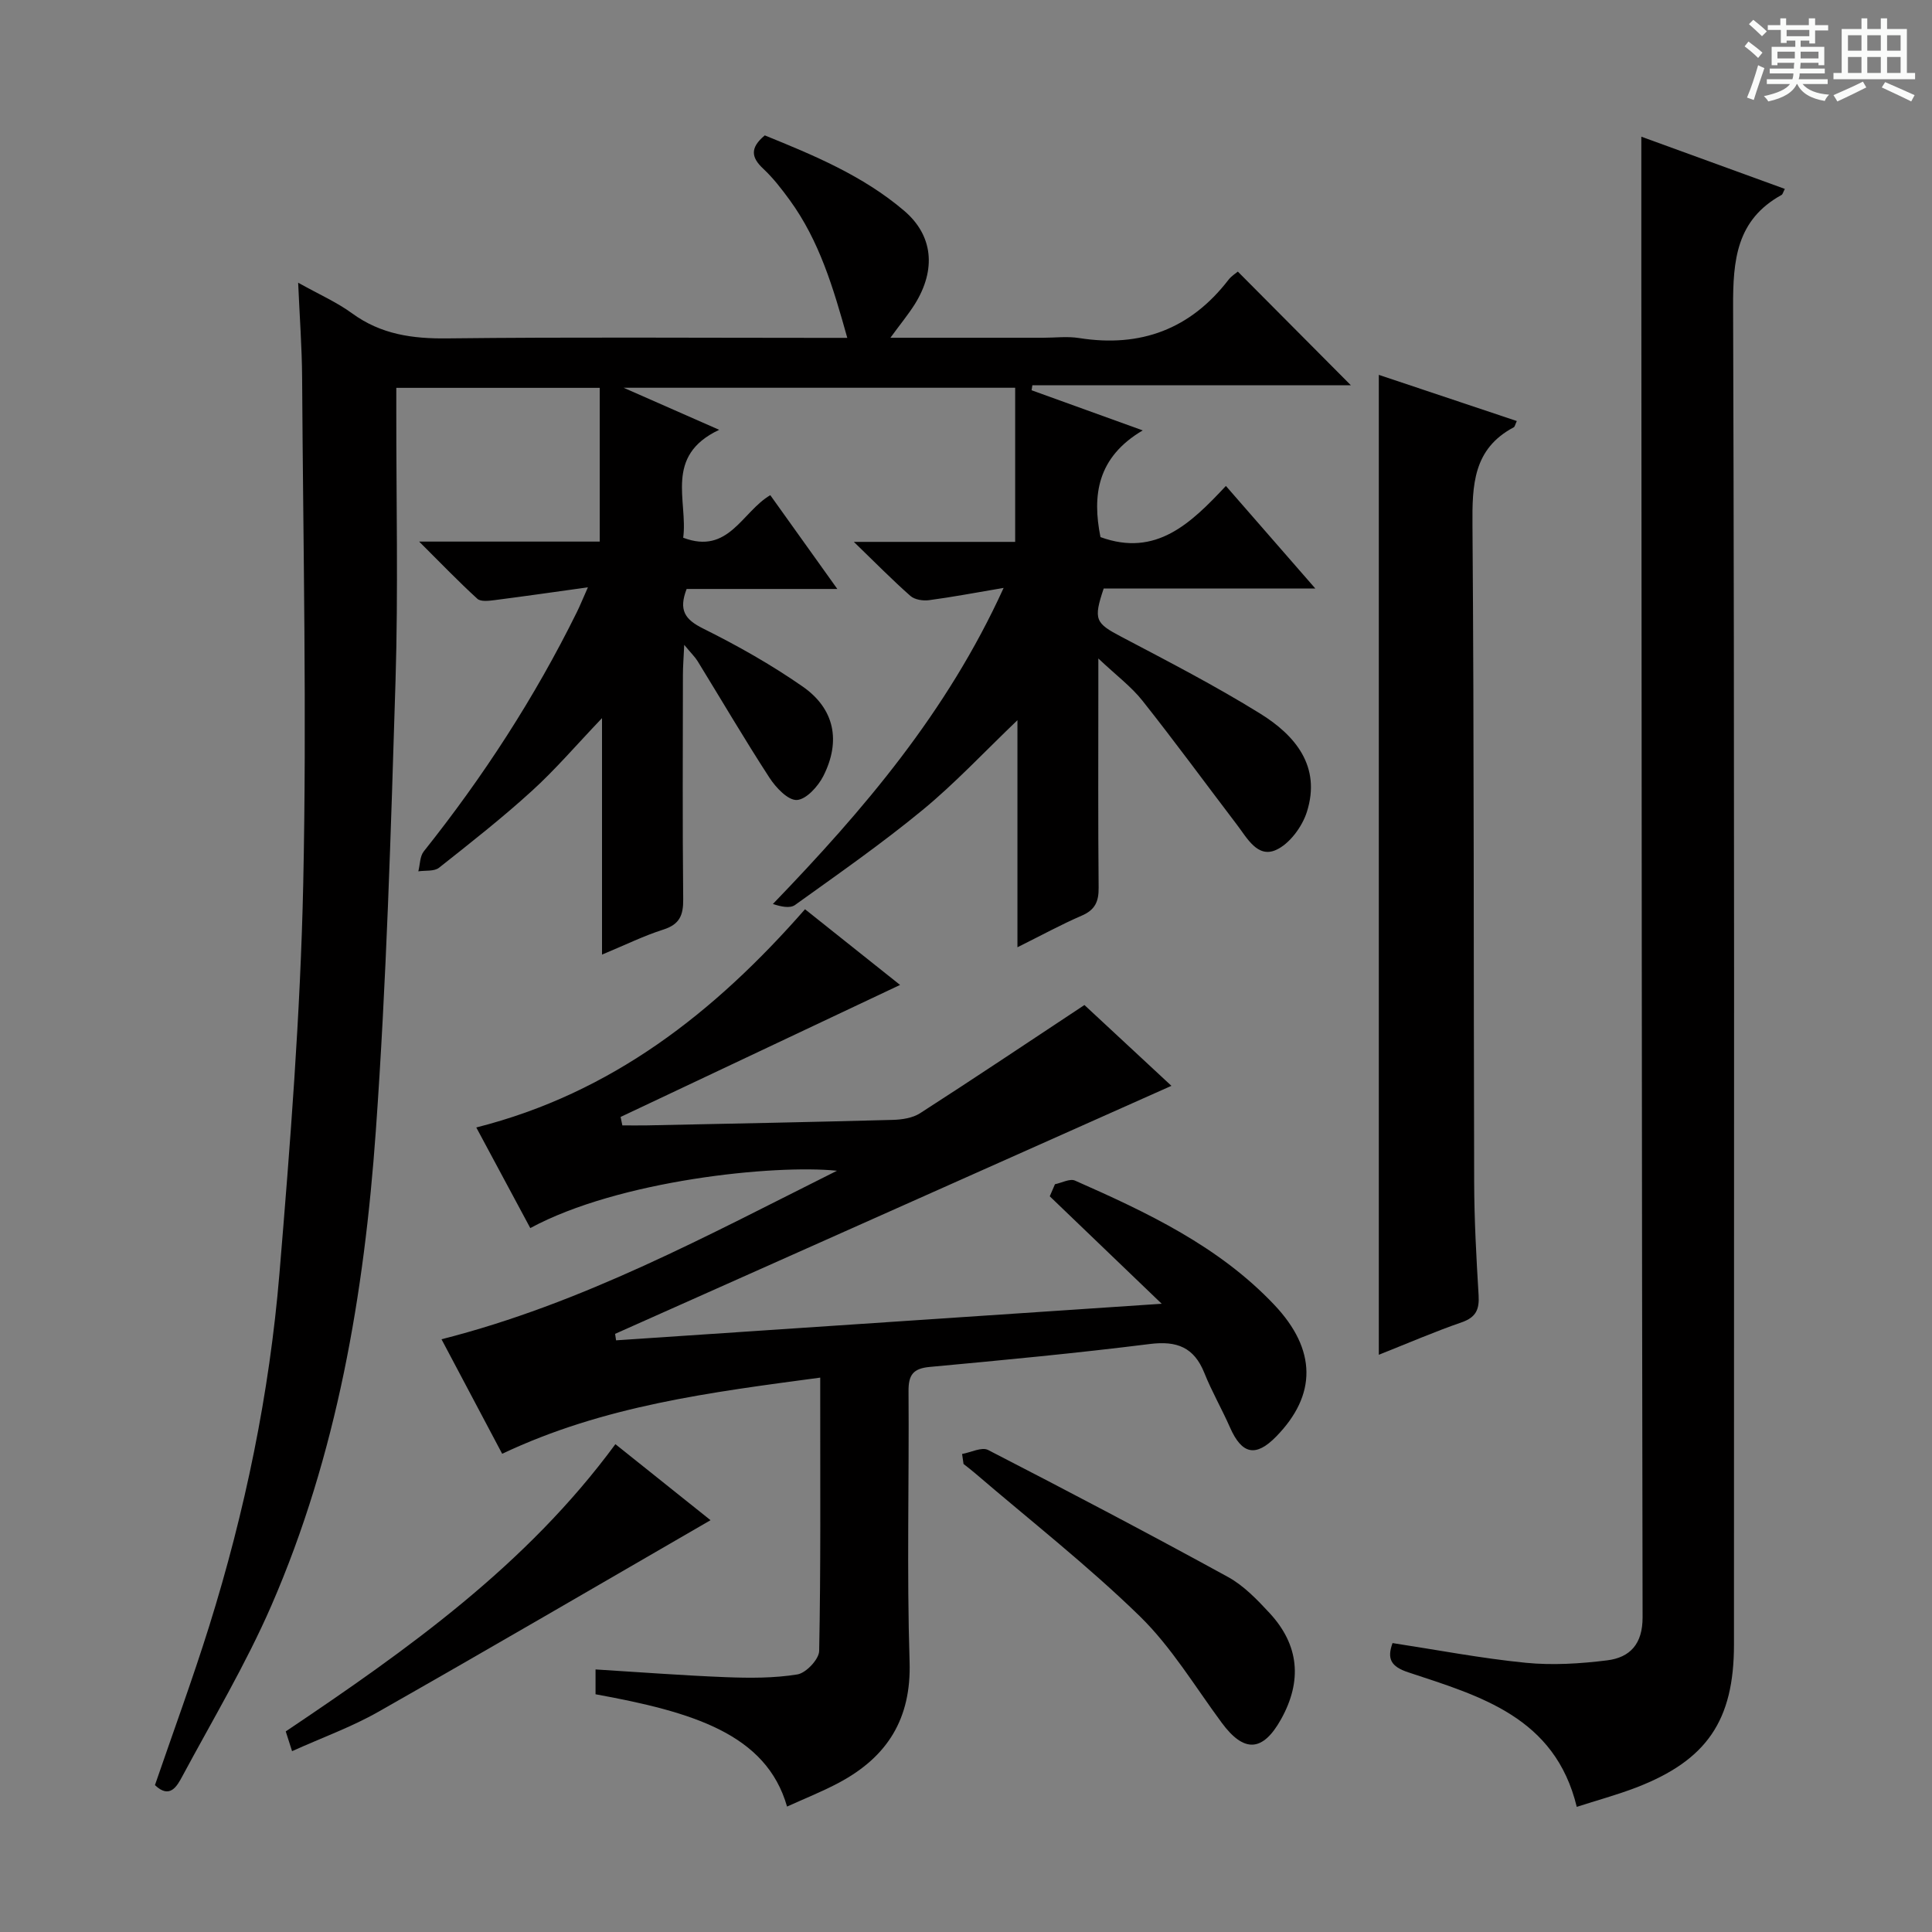 <svg enable-background="new 0 0 400 400" viewBox="0 0 400 400" xmlns="http://www.w3.org/2000/svg"><rect x="0" y="0" width="400" height="400" fill="#808080" stroke="none"/><path d="m361.2 9.6.8-1c.9.7 1.9 1.4 2.9 2.3l-.9 1.1c-1-1-2-1.8-2.8-2.4zm.5 10.6c.9-2.1 1.6-4.3 2.3-6.7.4.2.8.4 1.3.6-.7 2.1-1.5 4.3-2.2 6.6zm.4-15.2.9-.9c1 .8 2 1.6 2.8 2.4l-1 1c-.9-.9-1.8-1.7-2.7-2.5zm12.5-1.2h1.2v1.4h2.7v1.1h-2.7v2.7h-1.2v-.6h-1.8v1.3h4.9v3.8h-1.2v-.5h-3.7c0 .4-.1.9-.1 1.2h5.1v1h-5.2c0 .5-.1.9-.2 1.2h6v1h-5.2c1.1 1.3 2.9 2 5.5 2.2-.4.4-.7.8-.9 1.3-2.9-.5-4.8-1.6-5.7-3.5h-.1c-.8 1.7-2.7 2.9-5.9 3.6-.2-.4-.6-.8-.9-1.1 2.8-.6 4.6-1.4 5.4-2.5h-4.8v-1h5.3c.1-.3.2-.7.2-1.2h-4.9v-1h5c0-.4 0-.8.1-1.2h-3.5v.5h-1.2v-3.8h4.9v-1.3h-1.8v.5h-1.2v-2.7h-2.7v-1h2.6v-1.4h1.2v1.4h4.7v-1.4zm-6.6 8.3h3.6c0-.4 0-.9 0-1.4h-3.6zm1.9-4.6h4.7v-1.3h-4.7zm6.6 3.2h-3.7v1.4h3.7z" fill="#fafbfa"/><path d="m385.3 3.8h1.3v2.2h2.8v-2.2h1.3v2.2h4.1v9.1h1.7v1.3h-16.9v-1.3h1.7v-9.1h4.1v-2.2zm.4 13.1.7 1.2c-1.8.9-3.8 1.9-6 2.9-.2-.4-.5-.8-.8-1.3 2.3-1 4.3-1.9 6.1-2.8zm-3.1-6.4h2.8v-3.2h-2.8zm0 4.6h2.8v-3.3h-2.8zm4-4.6h2.8v-3.2h-2.8zm0 4.6h2.8v-3.3h-2.8zm3.7 1.9c2.1.9 4.1 1.8 6.1 2.7l-.7 1.3c-2.2-1.1-4.2-2-6.1-2.9zm3.2-9.7h-2.8v3.2h2.8zm-2.8 7.8h2.8v-3.3h-2.8z" fill="#fafbfa"/><g fill="#010000"><path d="m184.35 69.93h31.58c2.5 0 5.05-.33 7.49.06 12.72 2.01 23.05-1.83 30.94-12.08.59-.76 1.47-1.3 1.92-1.68 7.85 7.89 15.57 15.66 23.4 23.53-21.7 0-43.82 0-65.94 0-.05.35-.1.69-.16 1.04 7.22 2.61 14.43 5.21 23.01 8.31-9.47 5.58-10.47 13.49-8.75 22.09 11.5 4.19 18.71-2.84 25.97-10.59 6.24 7.15 12.08 13.85 18.51 21.23-15.2 0-29.58 0-43.81 0-2.19 6.48-1.69 7.18 3.64 9.99 9.69 5.1 19.44 10.14 28.74 15.9 7.28 4.51 12.67 10.93 9.69 20.35-.97 3.08-3.6 6.65-6.41 7.9-3.82 1.7-5.97-2.47-8.06-5.21-6.53-8.57-12.89-17.27-19.58-25.7-2.32-2.93-5.43-5.24-9.13-8.74v6.48c0 13.67-.07 27.33.06 41 .03 2.86-.75 4.58-3.49 5.76-4.24 1.83-8.31 4.06-13.32 6.55 0-16.03 0-31.21 0-47.01-6.96 6.66-12.94 13.08-19.65 18.6-8.46 6.97-17.49 13.26-26.4 19.66-1.05.75-2.93.34-4.58-.21 18.84-19.55 36.04-39.67 47.77-65.44-5.84.99-10.62 1.9-15.44 2.54-1.25.17-2.99-.1-3.87-.89-3.72-3.28-7.2-6.82-11.7-11.18h33.4c0-10.85 0-21.23 0-31.91-26.61 0-53.12 0-81.07 0 7.08 3.12 12.89 5.67 19.79 8.71-11.48 5.4-6.44 14.7-7.45 22.34 9.41 3.58 12.15-5.36 18.03-8.81 4.52 6.32 8.93 12.48 13.88 19.42-10.96 0-21.14 0-31.2 0-1.7 4.4-.34 6.32 3.39 8.18 7.12 3.54 14.11 7.48 20.63 12.02 6.61 4.6 7.95 11.27 4.29 18.52-1.09 2.15-3.54 4.86-5.49 4.97-1.84.09-4.35-2.57-5.67-4.61-5.15-7.92-9.93-16.09-14.88-24.14-.5-.82-1.23-1.51-2.77-3.37-.13 2.86-.27 4.53-.27 6.2-.02 15.5-.1 31 .06 46.5.03 3.29-.75 5.17-4.09 6.24-4.06 1.29-7.92 3.2-12.72 5.19 0-16.48 0-32.17 0-48.96-5.41 5.67-9.69 10.69-14.54 15.09-6.14 5.59-12.69 10.74-19.21 15.89-1 .79-2.83.52-4.28.74.36-1.39.31-3.1 1.13-4.13 12.28-15.41 22.95-31.83 31.68-49.51.65-1.31 1.19-2.67 2.3-5.16-7.04.98-13.18 1.86-19.32 2.65-1.19.15-2.87.36-3.57-.28-3.88-3.54-7.52-7.33-12.05-11.84h37.39c0-10.77 0-21.15 0-31.83-13.86 0-27.63 0-42.12 0v4.64c-.02 18.67.41 37.35-.16 55.99-.96 31.09-1.87 62.2-4.08 93.21-2.4 33.73-8.03 67.02-21.64 98.31-5.29 12.14-12.14 23.61-18.42 35.31-1.12 2.09-2.6 4.76-5.67 1.83 3.75-10.93 7.75-21.8 11.21-32.84 7.45-23.84 12.5-48.24 14.57-73.11 2.23-26.83 4.34-53.72 4.92-80.62.75-34.94-.02-69.91-.23-104.87-.04-6.23-.51-12.46-.82-19.62 4.37 2.44 8.03 4.05 11.19 6.36 5.97 4.35 12.48 5.26 19.7 5.17 25.5-.29 51-.11 76.5-.11h6.3c-2.89-10.34-5.77-20.09-11.92-28.53-1.66-2.28-3.42-4.56-5.47-6.48-2.48-2.31-2.82-4.31.31-6.91 10.02 4.07 20.28 8.3 28.85 15.6 5.99 5.1 6.68 12.15 2.23 19.32-1.38 2.19-3.05 4.2-5.07 6.98z"/><path d="m224.52 208.08c5.67 5.27 11.98 11.13 18.01 16.73-38.45 17.14-76.82 34.25-115.18 51.35.07.45.13.89.2 1.34 37.52-2.51 75.04-5.03 112.97-7.57-8.02-7.7-15.6-14.98-23.18-22.25.36-.83.72-1.67 1.08-2.5 1.4-.28 3.09-1.22 4.15-.75 14.95 6.6 29.75 13.58 41.22 25.68 8.87 9.35 8.83 18.72.44 27.3-4.23 4.33-7.11 3.72-9.57-1.87-1.67-3.8-3.77-7.43-5.31-11.28-2.13-5.32-5.68-6.7-11.28-6-15.16 1.9-30.38 3.34-45.59 4.75-3.46.32-4.4 1.68-4.38 5.02.14 18.66-.37 37.35.22 55.99.38 11.86-4.63 19.72-14.59 25.05-3.46 1.85-7.13 3.3-10.78 4.96-4.31-15.08-19.62-19.6-39.65-23.25 0-1.51 0-3.07 0-5.14 9.13.56 18.04 1.25 26.96 1.6 4.94.19 9.98.22 14.83-.57 1.79-.29 4.47-3.13 4.51-4.85.34-17.16.21-34.33.22-51.49 0-1.47 0-2.94 0-5.11-22.66 3.04-44.79 5.79-65.85 15.77-4.09-7.72-8.24-15.56-12.56-23.71 29.24-7.42 55.05-21.49 81.88-34.89-12.97-1.33-45.16 1.95-63.5 11.87-3.65-6.81-7.31-13.62-11.18-20.83 28.04-7.09 49.33-23.8 68.06-45.18 6.84 5.45 13.55 10.79 19.68 15.67-19.26 9.1-38.56 18.21-57.86 27.33.12.58.24 1.16.36 1.75 1.68 0 3.37.03 5.05 0 16.98-.35 33.96-.68 50.93-1.14 1.91-.05 4.1-.38 5.65-1.37 11.19-7.2 22.22-14.59 34.04-22.41z"/><path d="m326.45 374.09c-4.5-18.61-20.02-22.93-34.88-27.85-3.62-1.2-4.44-2.81-3.26-6.06 9.27 1.42 18.38 3.17 27.57 4.08 5.56.55 11.29.19 16.85-.5 4.78-.59 7.36-3.42 7.35-8.9-.17-92.98-.2-185.96-.26-278.94-.01-9.13 0-18.26 0-27.62 9.52 3.46 19.58 7.12 29.71 10.81-.36.69-.44 1.12-.68 1.25-9.34 5.16-10.07 13.47-10.03 23.18.3 92.31.18 184.63.18 276.95 0 15.7-5.59 23.96-20.27 29.61-3.99 1.53-8.14 2.65-12.28 3.99z"/><path d="m285.47 77.61c9.78 3.27 19.14 6.41 28.57 9.56-.35.74-.41 1.18-.64 1.3-8.41 4.46-8.61 11.95-8.54 20.31.35 45.32.21 90.65.35 135.97.02 7.81.45 15.63.92 23.43.17 2.91-.53 4.55-3.48 5.58-5.63 1.95-11.11 4.32-17.18 6.73 0-67.76 0-135.01 0-202.88z"/><path d="m199.19 301.03c1.81-.32 4.07-1.5 5.38-.83 16.65 8.57 33.24 17.29 49.66 26.29 3.27 1.79 6.04 4.69 8.62 7.47 6.13 6.62 6.8 14.04 2.39 21.97-3.8 6.82-7.68 7-12.3.74-5.52-7.47-10.4-15.65-16.97-22.06-10.79-10.51-22.73-19.85-34.19-29.68-.74-.64-1.53-1.22-2.29-1.83-.11-.68-.2-1.38-.3-2.07z"/><path d="m60.47 362.56c-.59-1.82-.97-3.01-1.31-4.09 25.31-17 49.82-34.4 68.25-59.47 6.83 5.46 13.62 10.87 19.7 15.74-22.91 13.25-45.8 26.62-68.85 39.71-5.44 3.09-11.42 5.24-17.79 8.11z"/></g></svg>